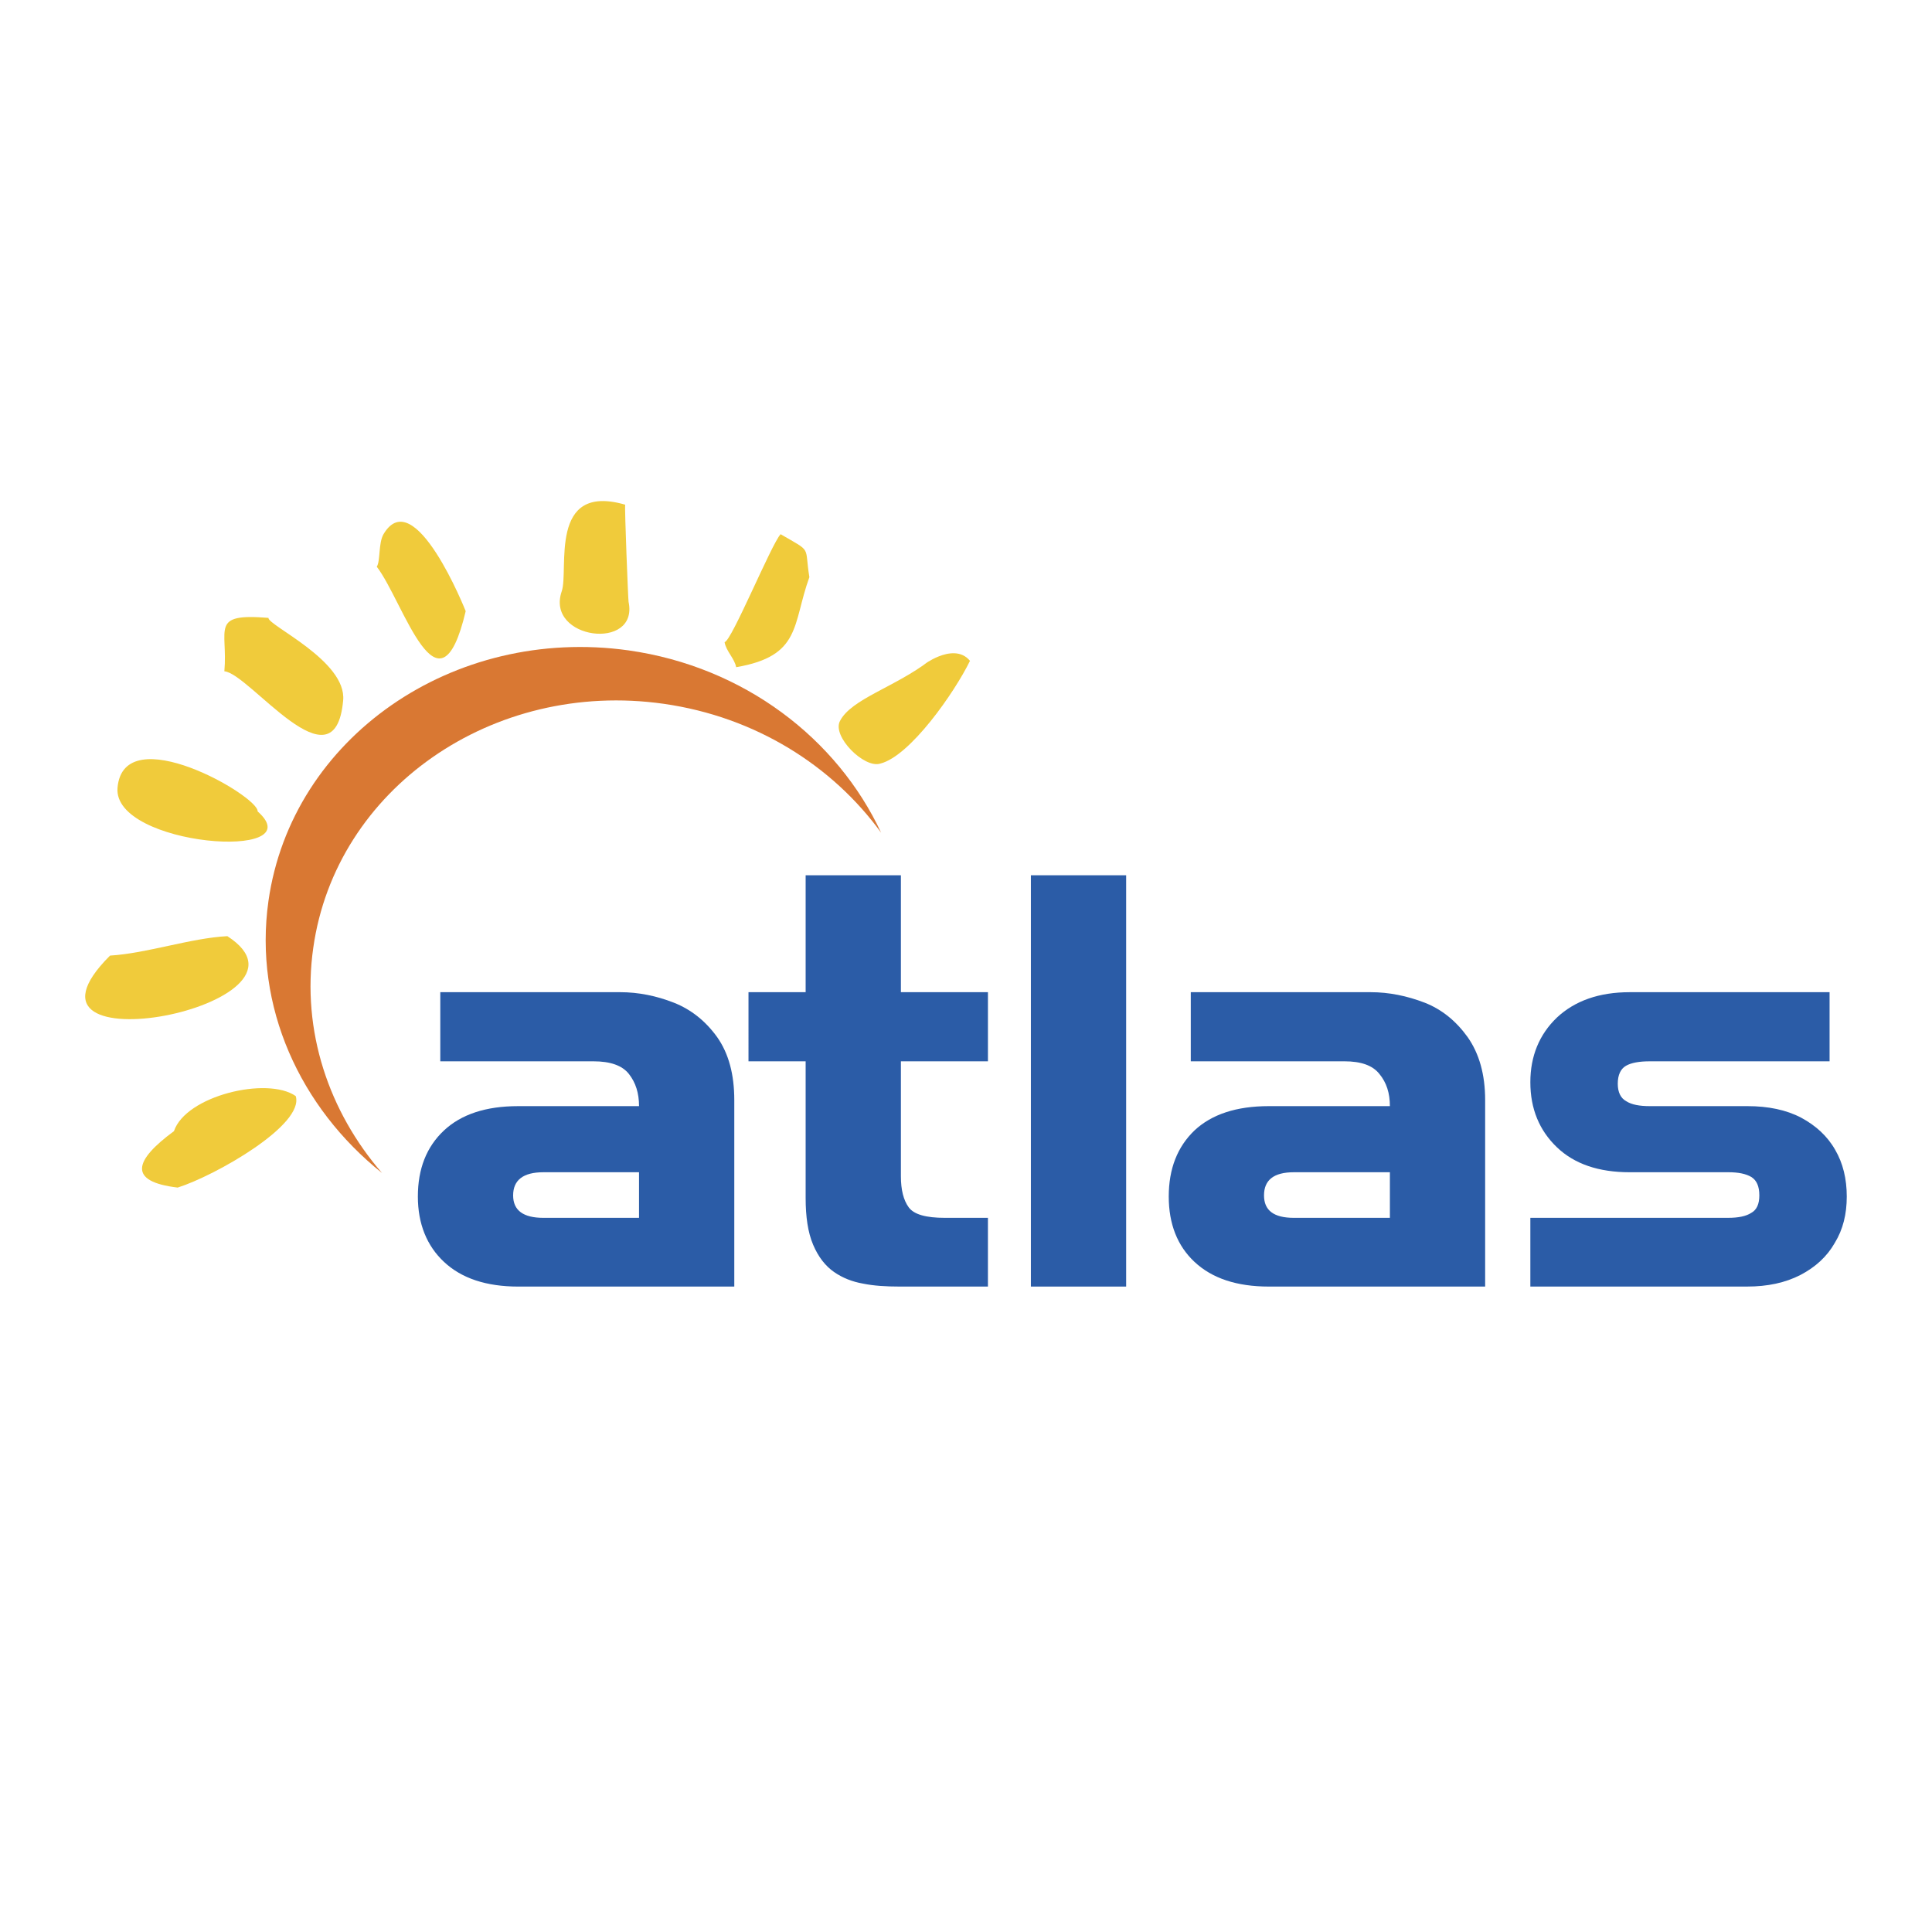 <svg xmlns="http://www.w3.org/2000/svg" width="2500" height="2500" viewBox="0 0 192.756 192.756"><path fill="#fff" d="M0 192.756h192.756V0H0v192.756z"/><path d="M26.783 61.646c-5.889-.484-4.025 1.081-4.398 5.33 2.497.186 11.032 12.001 11.852 2.907.373-3.951-7.529-7.492-7.454-8.237zM38.262 53.297c-.521.895-.298 2.684-.671 3.243 2.684 3.503 6.187 15.803 8.871 4.435 0 0-5.107-12.896-8.2-7.678zM62.376 50.353c-7.715-2.236-5.59 6.522-6.335 8.647-1.641 4.808 7.715 6 6.671 1.043-.037-.111-.41-9.429-.336-9.69zM80.751 57.583c-.522-3.205.335-2.422-2.87-4.286-.932 1.007-4.882 10.66-5.59 10.772.149.894 1.006 1.639 1.155 2.497 6.522-1.118 5.591-4.249 7.305-8.983zM96.776 65.932c-1.714-2.087-5.218.895-4.062 0-3.392 2.609-7.79 3.802-8.908 6.001-.82 1.528 2.423 4.77 4.025 4.249 2.982-.746 7.418-7.119 8.945-10.25zM29.504 109.354c-2.833-1.977-10.958-.039-12.15 3.502-3.952 2.908-4.659 5.031.372 5.629 3.765-1.194 12.671-6.262 11.778-9.131zM22.683 93.401c-3.652.187-8.013 1.714-11.703 1.938-11.703 11.665 22.4 4.958 11.703-1.938zM25.702 80.952c.148-1.49-13.38-9.354-13.977-2.348-.484 5.852 19.605 7.343 13.977 2.348z" fill-rule="evenodd" clip-rule="evenodd" fill="#f0cb3b"/><path d="M31.256 94.556c2.236-15.84 17.89-26.76 34.959-24.338 9.169 1.305 16.847 6.187 21.692 12.859-4.361-9.355-13.641-16.549-25.195-18.188-17.518-2.46-33.618 8.721-35.929 25.008-1.491 10.548 3.168 20.611 11.33 27.132-5.292-6.111-8.051-14.162-6.857-22.473z" fill-rule="evenodd" clip-rule="evenodd" fill="#d97833"/><path d="M54.214 121.504c-2.012 0-3.019-.746-3.019-2.238 0-1.527 1.007-2.311 3.019-2.311h9.542v4.549h-9.542zm4.995-15.617c1.677 0 2.869.41 3.54 1.266.671.859 1.007 1.902 1.007 3.207H51.68c-3.205 0-5.665.82-7.38 2.422-1.752 1.641-2.609 3.838-2.609 6.598 0 2.721.895 4.92 2.609 6.521 1.752 1.639 4.212 2.461 7.417 2.461H73.26v-18.6c0-2.57-.559-4.658-1.715-6.297-1.155-1.604-2.609-2.758-4.323-3.43-1.715-.672-3.504-1.045-5.367-1.045H43.928v6.896h15.281v.001zM98.565 128.361H89.77c-1.379 0-2.607-.076-3.689-.299-1.044-.186-2.013-.559-2.87-1.156-.857-.596-1.564-1.49-2.086-2.721-.522-1.229-.746-2.795-.746-4.658v-13.641h-5.702V98.99h5.702V87.325h9.504V98.99h8.684v6.896h-8.684v11.479c0 1.342.261 2.385.783 3.094.521.709 1.714 1.045 3.614 1.045h4.286v6.857h-.001z" fill-rule="evenodd" clip-rule="evenodd" fill="#2b5ca7"/><path fill="#2b5ca7" d="M102.852 128.361h9.504V87.326h-9.504v41.035z"/><path d="M146.422 103.465c-1.155-1.604-2.572-2.758-4.286-3.43-1.752-.672-3.541-1.045-5.404-1.045h-17.928v6.896h15.319c1.677 0 2.831.41 3.503 1.266.708.859 1.044 1.902 1.044 3.207h-12.076c-3.243 0-5.702.82-7.417 2.422-1.714 1.641-2.571 3.838-2.571 6.598 0 2.721.857 4.92 2.571 6.521 1.752 1.639 4.212 2.461 7.417 2.461h21.58v-18.6c0-2.57-.597-4.657-1.752-6.296zm-7.752 18.039h-9.579c-2.013 0-2.98-.746-2.98-2.238 0-1.527.968-2.311 2.98-2.311h9.579v4.549zM162.597 116.955c-3.093 0-5.516-.818-7.268-2.496-1.751-1.678-2.646-3.84-2.646-6.484 0-2.609.896-4.771 2.646-6.449 1.789-1.676 4.212-2.535 7.268-2.535h19.94v6.896h-17.928c-1.081 0-1.862.148-2.385.447-.521.299-.819.895-.819 1.789 0 .857.298 1.453.856 1.75.522.338 1.306.486 2.348.486h9.729c2.087 0 3.876.373 5.367 1.154 1.453.783 2.608 1.826 3.391 3.205.783 1.342 1.156 2.908 1.156 4.66s-.373 3.279-1.193 4.621c-.782 1.379-1.938 2.424-3.429 3.205-1.528.783-3.279 1.156-5.33 1.156h-21.617v-6.857h19.754c.969 0 1.752-.15 2.273-.486.56-.297.819-.895.819-1.752 0-.893-.26-1.49-.781-1.826-.56-.334-1.306-.484-2.312-.484h-9.839z" fill-rule="evenodd" clip-rule="evenodd" fill="#2b5ca7"/></svg>